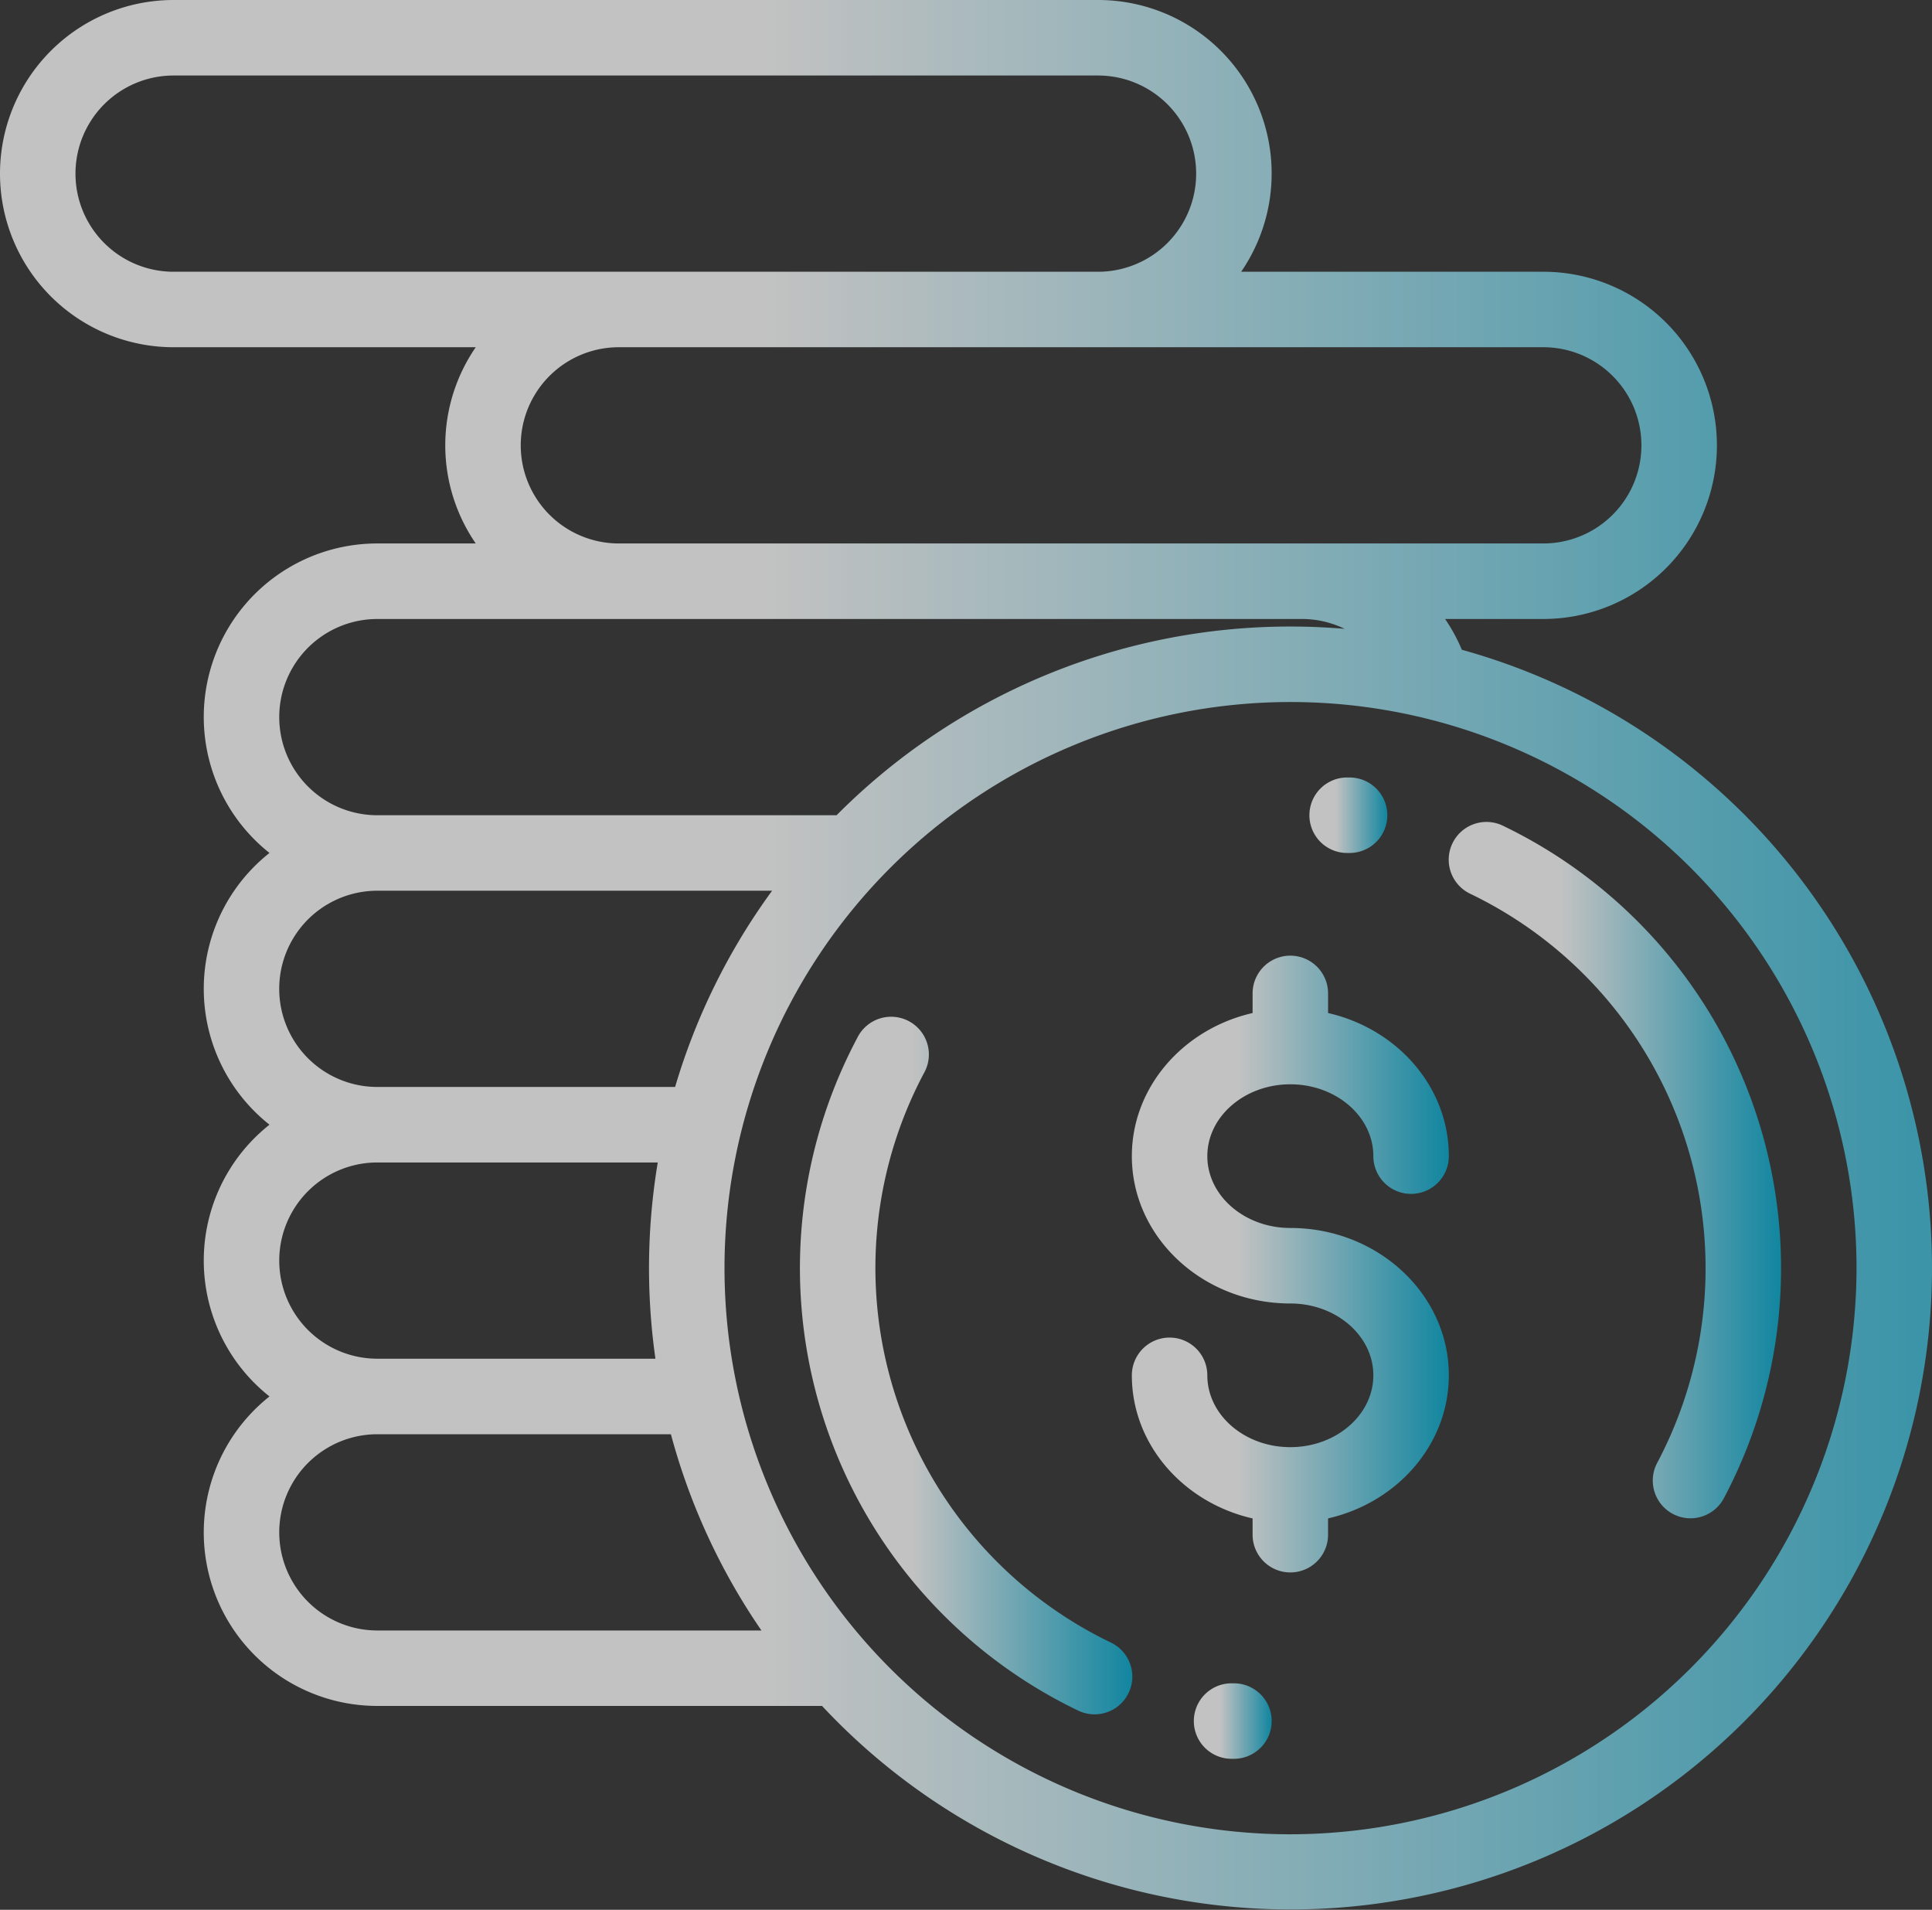 <svg xmlns="http://www.w3.org/2000/svg" xmlns:xlink="http://www.w3.org/1999/xlink" width="220.585" height="218" viewBox="0 0 220.585 218"><rect x="0" y="0" width="220.585" height="218" fill="#333333" stroke="none"/><defs><linearGradient id="a" y1="0.5" x2="1" y2="0.5" gradientUnits="objectBoundingBox"><stop offset="0" stop-color="#fff"/><stop offset="0.339" stop-color="#fff"/><stop offset="1" stop-color="#03a9ce"/></linearGradient></defs><g transform="translate(0 -3)" opacity="0.7"><g transform="translate(129.229 112.086)"><g transform="translate(0 0)"><path d="M318.049,287.288c-5.226,0-9.478-3.68-9.478-8.2s4.252-8.2,9.478-8.2,9.478,3.68,9.478,8.2a4.308,4.308,0,1,0,8.617,0c0-7.895-5.883-14.533-13.787-16.335v-2.241a4.308,4.308,0,1,0-8.617,0v2.241c-7.9,1.8-13.787,8.44-13.787,16.335,0,9.275,8.117,16.82,18.095,16.82,5.226,0,9.478,3.68,9.478,8.2s-4.252,8.2-9.478,8.2-9.478-3.68-9.478-8.2a4.308,4.308,0,0,0-8.617,0c0,7.895,5.882,14.533,13.787,16.335V322.3a4.308,4.308,0,1,0,8.617,0v-1.861c7.9-1.8,13.787-8.44,13.787-16.335C336.144,294.834,328.027,287.288,318.049,287.288Z" transform="translate(-299.954 -256.201)" fill="url(#a)"/></g></g><g transform="translate(165.406 96.828)"><path d="M413.03,241.5a56.133,56.133,0,0,0-22.93-20.293,4.308,4.308,0,1,0-3.734,7.766,47.432,47.432,0,0,1,21.363,64.966,4.308,4.308,0,1,0,7.607,4.047A56.07,56.07,0,0,0,413.03,241.5Z" transform="translate(-383.924 -220.785)" fill="url(#a)"/></g><g transform="translate(149.498 91.751)"><path d="M351.6,209h-.29a4.308,4.308,0,0,0,0,8.617h.27A4.308,4.308,0,0,0,351.6,209Z" transform="translate(-347 -209.001)" fill="url(#a)"/></g><g transform="translate(91.337 119.199)"><path d="M247.5,344.009a47.432,47.432,0,0,1-21.362-64.966A4.308,4.308,0,1,0,218.536,275a56.032,56.032,0,0,0,25.236,76.779,4.308,4.308,0,1,0,3.733-7.766Z" transform="translate(-212.002 -272.711)" fill="url(#a)"/></g><g transform="translate(136.305 195.149)"><path d="M320.955,449h-.249a4.308,4.308,0,0,0-.039,8.617h.289a4.308,4.308,0,1,0,0-8.617Z" transform="translate(-316.378 -448.999)" fill="url(#a)"/></g><g transform="translate(0 3)"><g transform="translate(0 0)"><path d="M166.907,77.175a19.776,19.776,0,0,0-1.914-3.519h11.216a19.818,19.818,0,1,0,0-39.636h-34.5A19.805,19.805,0,0,0,125.371,3H19.818a19.818,19.818,0,1,0,0,39.636h34.5a19.763,19.763,0,0,0,0,22.4H43.083a19.806,19.806,0,0,0-12.315,35.328,19.782,19.782,0,0,0,0,31.02,19.782,19.782,0,0,0,0,31.02,19.806,19.806,0,0,0,12.315,35.328H93.856a73.225,73.225,0,1,0,73.051-120.56Zm9.3-34.539a11.2,11.2,0,0,1,0,22.4H70.656a11.2,11.2,0,0,1,0-22.4ZM19.818,34.02a11.2,11.2,0,0,1,0-22.4H125.371a11.2,11.2,0,0,1,0,22.4ZM43.083,73.656H148.636a11.2,11.2,0,0,1,4.888,1.125c-2.038-.171-4.1-.263-6.18-.263A73.013,73.013,0,0,0,95.516,96.059H43.083a11.2,11.2,0,1,1,0-22.4Zm0,31.02H88.154a73.032,73.032,0,0,0-11.074,22.4h-34a11.2,11.2,0,1,1,0-22.4Zm0,31.02H75.1a73.3,73.3,0,0,0-.266,22.4H43.083a11.2,11.2,0,1,1,0-22.4Zm0,53.423a11.2,11.2,0,1,1,0-22.4H76.6a72.953,72.953,0,0,0,10.337,22.4Zm104.261,23.265a64.624,64.624,0,1,1,64.624-64.624A64.7,64.7,0,0,1,147.344,212.383Z" transform="translate(0 -3)" fill="url(#a)"/></g></g></g></svg>